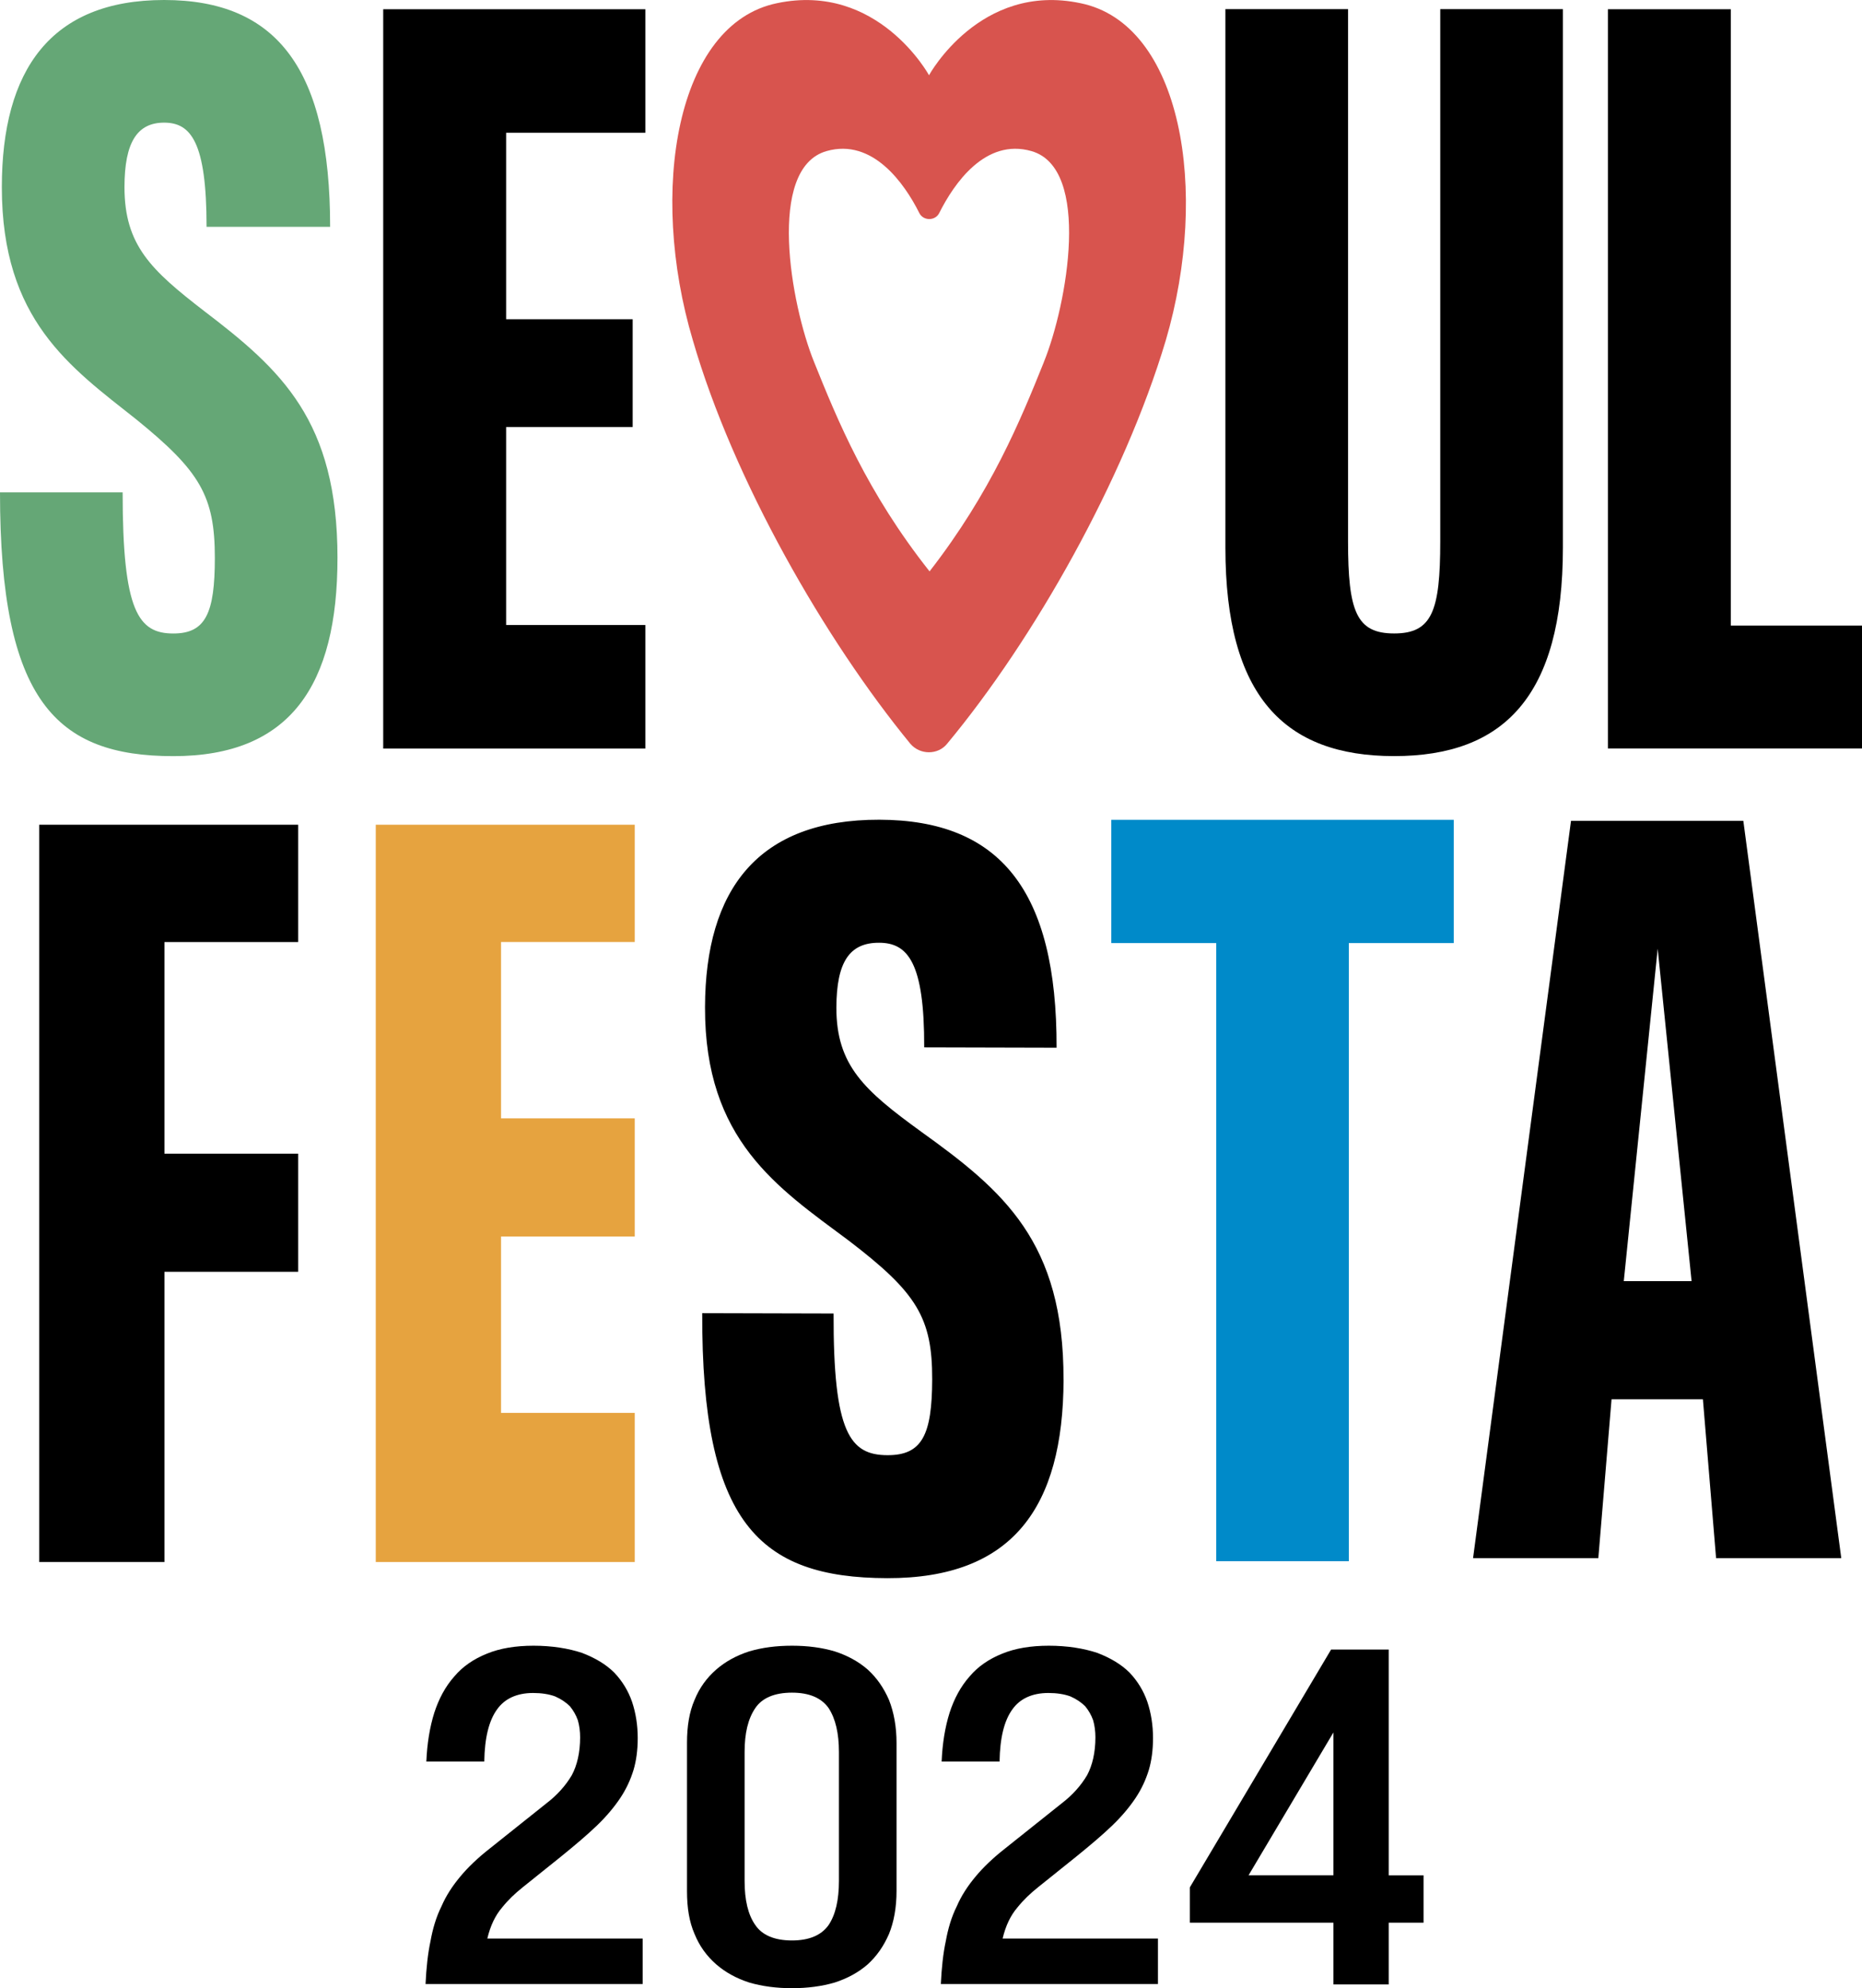 <?xml version="1.0" encoding="UTF-8"?>
<svg id="_레이어_2" data-name="레이어 2" xmlns="http://www.w3.org/2000/svg" viewBox="0 0 445.47 475.64">
  <defs>
    <style>
      .cls-1 {
        fill: #d8544e;
      }

      .cls-1, .cls-2, .cls-3, .cls-4, .cls-5 {
        stroke-width: 0px;
      }

      .cls-3 {
        fill: #008ac9;
      }

      .cls-4 {
        fill: #65a776;
      }

      .cls-5 {
        fill: #e6a33f;
      }
    </style>
  </defs>
  <g id="_ÎÓÈ_1" data-name="—ÎÓÈ_1">
    <g>
      <g>
        <path class="cls-2" d="M102,421.43c.18-4.35.82-8.25,1.9-11.69,1.09-3.35,2.63-6.25,4.8-8.7,1.99-2.36,4.62-4.17,7.8-5.44,3.08-1.27,6.8-1.9,11.15-1.9s8.34.63,11.6,1.72c3.08,1.18,5.71,2.72,7.7,4.71,1.9,1.99,3.35,4.35,4.26,6.98.91,2.72,1.36,5.62,1.36,8.7,0,2.9-.36,5.44-1,7.61-.73,2.36-1.72,4.53-3.17,6.71-1.45,2.18-3.35,4.44-5.62,6.62-2.36,2.27-5.26,4.71-8.61,7.43l-9.15,7.34c-1.81,1.45-3.44,2.99-4.89,4.8-1.63,1.9-2.81,4.35-3.54,7.43h37.16v10.88h-51.94c.18-3.81.54-7.25,1.18-10.24.54-2.99,1.36-5.8,2.63-8.34,1.09-2.54,2.63-4.89,4.53-7.16,1.81-2.18,4.17-4.44,7.07-6.71l13.42-10.7c2.72-2.08,4.71-4.35,6.16-6.8,1.27-2.36,1.99-5.44,1.99-9.06,0-1.45-.18-2.81-.54-4.08-.45-1.27-1.09-2.36-1.9-3.35-.91-.91-2.08-1.72-3.54-2.36-1.45-.54-3.26-.82-5.26-.82-3.9,0-6.8,1.36-8.61,3.9-1.99,2.72-2.99,6.89-3.08,12.51h-13.87Z"/>
        <path class="cls-2" d="M214.49,452.34c0,3.99-.63,7.43-1.81,10.33-1.27,2.9-2.9,5.26-5.08,7.25-2.17,1.9-4.8,3.35-7.89,4.35-3.08.91-6.53,1.36-10.24,1.36s-7.16-.45-10.24-1.36c-3.08-1-5.71-2.45-7.89-4.35-2.27-1.99-3.99-4.35-5.17-7.25-1.27-2.9-1.81-6.25-1.81-10.24v-35.53c0-3.9.54-7.34,1.81-10.24,1.18-2.9,2.9-5.26,5.17-7.25,2.18-1.9,4.8-3.35,7.89-4.35,3.08-.91,6.44-1.36,10.24-1.36s7.16.45,10.24,1.36c3.08,1,5.71,2.45,7.89,4.35,2.18,1.99,3.81,4.35,5.08,7.25,1.18,2.99,1.81,6.44,1.81,10.33v35.35ZM178.14,449.98c0,4.53.82,8.07,2.54,10.51,1.63,2.45,4.62,3.72,8.79,3.72s7.07-1.27,8.79-3.72c1.63-2.45,2.45-5.98,2.45-10.51v-30.82c0-4.53-.82-7.98-2.45-10.51-1.72-2.45-4.62-3.72-8.79-3.72s-7.16,1.27-8.79,3.72c-1.72,2.54-2.54,5.98-2.54,10.51v30.82Z"/>
        <path class="cls-2" d="M225.28,421.43c.18-4.35.82-8.25,1.9-11.69,1.09-3.35,2.63-6.25,4.8-8.7,1.99-2.36,4.62-4.17,7.8-5.44,3.08-1.27,6.8-1.9,11.15-1.9s8.34.63,11.6,1.72c3.08,1.18,5.71,2.72,7.7,4.71,1.9,1.99,3.35,4.35,4.26,6.98.91,2.72,1.36,5.62,1.36,8.7,0,2.9-.36,5.44-1,7.61-.73,2.36-1.72,4.53-3.17,6.71-1.45,2.18-3.35,4.44-5.62,6.62-2.36,2.27-5.26,4.71-8.61,7.43l-9.15,7.34c-1.81,1.45-3.44,2.99-4.89,4.8-1.63,1.9-2.81,4.35-3.54,7.43h37.16v10.88h-51.94c.18-3.81.54-7.25,1.18-10.24.54-2.99,1.36-5.8,2.63-8.34,1.09-2.54,2.63-4.89,4.53-7.16,1.81-2.18,4.17-4.44,7.07-6.71l13.42-10.7c2.72-2.08,4.71-4.35,6.16-6.8,1.27-2.36,1.99-5.44,1.99-9.06,0-1.45-.18-2.81-.54-4.08-.45-1.27-1.09-2.36-1.9-3.35-.91-.91-2.08-1.72-3.54-2.36-1.45-.54-3.26-.82-5.26-.82-3.9,0-6.8,1.36-8.61,3.9-1.99,2.72-2.99,6.89-3.08,12.51h-13.87Z"/>
        <path class="cls-2" d="M284.65,451.53l33.81-56.92h13.78v54.02h8.34v11.33h-8.34v14.77h-13.23v-14.77h-34.35v-8.43ZM319.01,448.62v-34.17l-20.3,34.17h20.3Z"/>
      </g>
      <g>
        <polygon class="cls-2" points="121.09 31.76 121.09 76.37 151.36 76.37 151.36 102.16 121.09 102.16 121.09 149.52 154.4 149.52 154.4 179.07 91.68 179.07 91.68 2.21 154.4 2.21 154.4 31.76 121.09 31.76"/>
        <path class="cls-4" d="M80.74,133.46c0,30.44-11.25,47.43-39.27,47.43S0,167.65,0,117.8h29.34c0,28.46,3.75,33.75,12.13,33.75,7.72,0,9.93-4.85,9.93-18.09,0-14.78-3.53-20.74-18.75-33.09C16.77,87.79.44,76.55.44,44.78.44,16.77,12.13,0,39.27,0s39.71,16.77,39.71,54.27h-29.56c0-20.29-3.75-24.93-10.15-24.93s-9.49,4.63-9.49,15.44c0,13.9,6.4,19.85,18.97,29.56,18.53,14.12,31.99,26.25,31.99,59.12"/>
        <path class="cls-2" d="M344.57,2.18h29.34v128.84c0,35.52-14.12,49.86-40.37,49.86s-40.37-14.34-40.37-49.86V2.18h29.34v127.3c0,16.77,1.98,22.06,11.03,22.06s11.03-5.3,11.03-22.06V2.18Z"/>
        <polygon class="cls-2" points="414.08 2.21 414.08 149.65 445.47 149.65 445.47 179.05 384.68 179.05 384.68 2.21 414.08 2.21"/>
        <path class="cls-1" d="M258.47.76c-24.04-5.07-36.21,17.24-36.21,17.24,0,0-12.17-22.31-36.36-17.24-24.04,4.93-30.85,44.76-20.13,80.68,9.7,33.46,31.57,71.55,52,96.46,2.32,2.75,6.66,2.75,8.84,0,20.71-24.91,42.29-63.01,52.29-96.46,10.57-35.92,3.77-75.75-20.42-80.68M249.74,86.62c-5.58,13.88-12.65,31.16-27.35,50.07-14.97-18.91-22.04-36.19-27.62-50.07-5.58-13.74-11.43-46.4,2.99-50.48,11.02-3.13,18.64,7.75,22.18,14.83.95,1.91,3.81,1.91,4.76,0,3.54-7.07,11.02-17.96,22.04-14.83,14.42,4.08,8.57,36.74,2.99,50.48"/>
      </g>
      <polygon class="cls-2" points="71.34 197.3 71.34 225.36 39.34 225.36 39.34 275.99 71.34 275.99 71.34 304.25 39.34 304.25 39.34 373.68 9.38 373.68 9.38 197.3 71.34 197.3"/>
      <path class="cls-2" d="M254.45,330.07c-.09,30.53-12.19,47.54-42.2,47.47-30.72-.08-44.39-13.39-44.25-63.39l31.43.08c-.08,28.55,3.92,33.87,12.9,33.89,8.27.02,10.65-4.84,10.69-18.12.04-14.82-3.73-20.81-20-33.24-16.98-12.65-34.44-23.98-34.35-55.84.08-28.1,12.65-44.89,41.72-44.82,28.83.07,42.49,16.92,42.39,54.54l-31.67-.08c.06-20.36-3.95-25.02-10.8-25.03-7.09-.02-10.17,4.62-10.21,15.47-.04,13.94,6.8,19.93,20.24,29.7,19.81,14.21,34.19,26.41,34.1,59.38"/>
      <polygon class="cls-3" points="347.8 196.12 347.8 225.61 322.7 225.61 322.7 373.48 290.97 373.48 290.97 225.61 265.87 225.61 265.87 196.12 347.8 196.12"/>
      <path class="cls-2" d="M410.56,372.75l-3.15-38h-21.86l-3.16,38h-29.97l23.43-176.38h41.23l23.43,176.38h-29.97ZM388.48,306.48h16.22l-8.11-79.53-8.11,79.53Z"/>
      <polygon class="cls-5" points="151.86 197.3 151.86 225.35 119.87 225.35 119.87 267.54 151.86 267.54 151.86 295.81 119.87 295.81 119.87 338 151.86 338 151.86 373.68 89.9 373.68 89.9 197.3 151.86 197.3"/>
    </g>
  </g>
</svg>